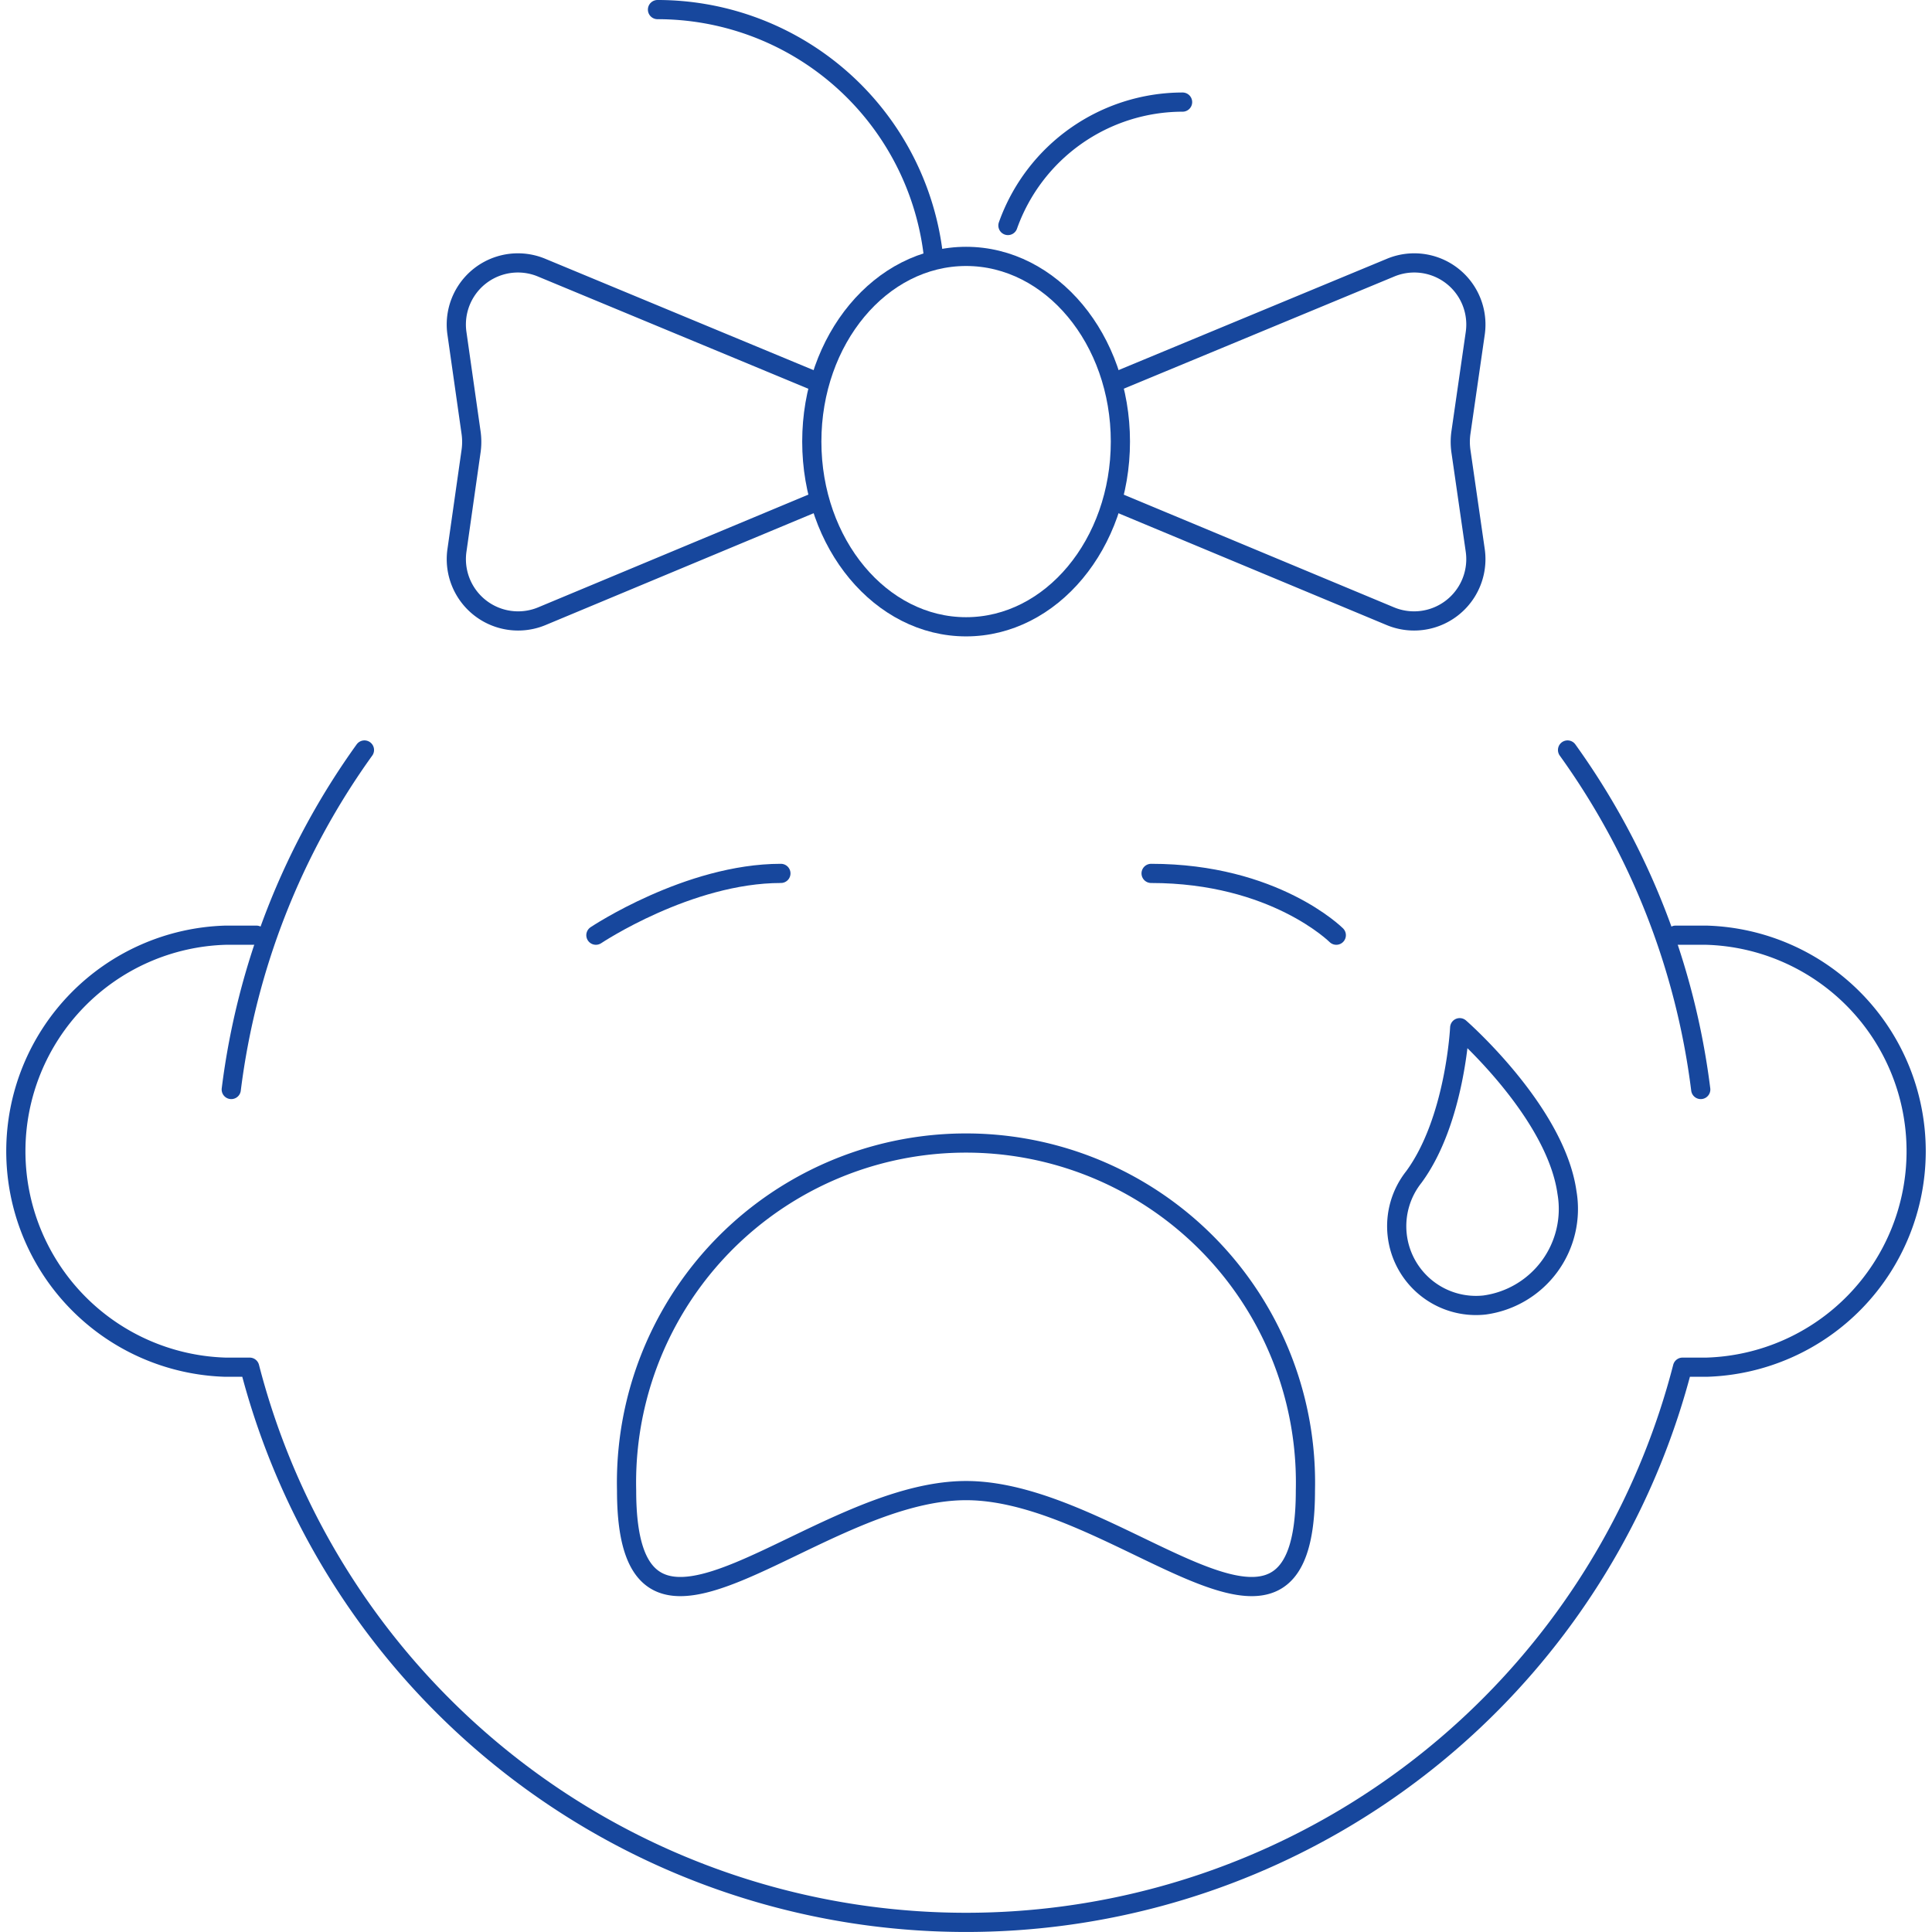 <svg id="Layer_1" data-name="Layer 1" xmlns="http://www.w3.org/2000/svg" viewBox="0 0 100.67 100.67"><defs><style>.cls-1{fill:none;stroke:#17479d;stroke-linecap:round;stroke-linejoin:round;}</style></defs><g id="crying_girl" data-name="crying girl"><path class="cls-1" d="M259.53,427.82a38.45,38.45,0,0,1,6.94-17.69" transform="translate(-247.48 -371.05)"/><path class="cls-1" d="M329.16,410.13a38.45,38.45,0,0,1,6.94,17.69" transform="translate(-247.48 -371.05)"/><path class="cls-1" d="M334.79,419.78h1.61a11.26,11.26,0,0,1,0,22.51h-1.25a38.55,38.55,0,0,1-74.66,0h-1.26a11.26,11.26,0,0,1,0-22.51h1.61" transform="translate(-247.48 -371.05)"/><path class="cls-1" d="M321.15,432.38c2.16-2.94,2.39-7.78,2.39-7.78s5,4.36,5.59,8.59a5.05,5.05,0,0,1-4.3,5.86,4.13,4.13,0,0,1-3.68-6.67Z" transform="translate(-247.48 -371.05)"/><path class="cls-1" d="M315.5,448.72c0,11.25-9.65,0-17.68,0s-17.69,11.25-17.69,0a17.69,17.69,0,1,1,35.37,0Z" transform="translate(-247.48 -371.05)"/><path class="cls-1" d="M278.53,419.78s4.82-3.22,9.64-3.22" transform="translate(-247.48 -371.05)"/><path class="cls-1" d="M307.46,416.56c6.43,0,9.65,3.22,9.65,3.22" transform="translate(-247.48 -371.05)"/><ellipse class="cls-1" cx="50.34" cy="23.01" rx="8.04" ry="9.65"/><path class="cls-1" d="M289.78,390.84,275.71,385a3.21,3.21,0,0,0-4.42,3.42l.74,5.2a3.47,3.47,0,0,1,0,.91l-.74,5.2a3.22,3.22,0,0,0,4.42,3.43l14.07-5.87" transform="translate(-247.48 -371.05)"/><path class="cls-1" d="M305.85,390.84,319.93,385a3.21,3.21,0,0,1,4.42,3.42l-.75,5.2a3.47,3.47,0,0,0,0,.91l.75,5.2a3.22,3.22,0,0,1-4.42,3.43l-14.08-5.87" transform="translate(-247.48 -371.05)"/><path class="cls-1" d="M281.74,371.55a14.47,14.47,0,0,1,14.11,11.26,14.06,14.06,0,0,1,.27,1.6" transform="translate(-247.48 -371.05)"/><path class="cls-1" d="M300,382.8a9.67,9.67,0,0,1,9.1-6.43" transform="translate(-247.48 -371.05)"/></g></svg>